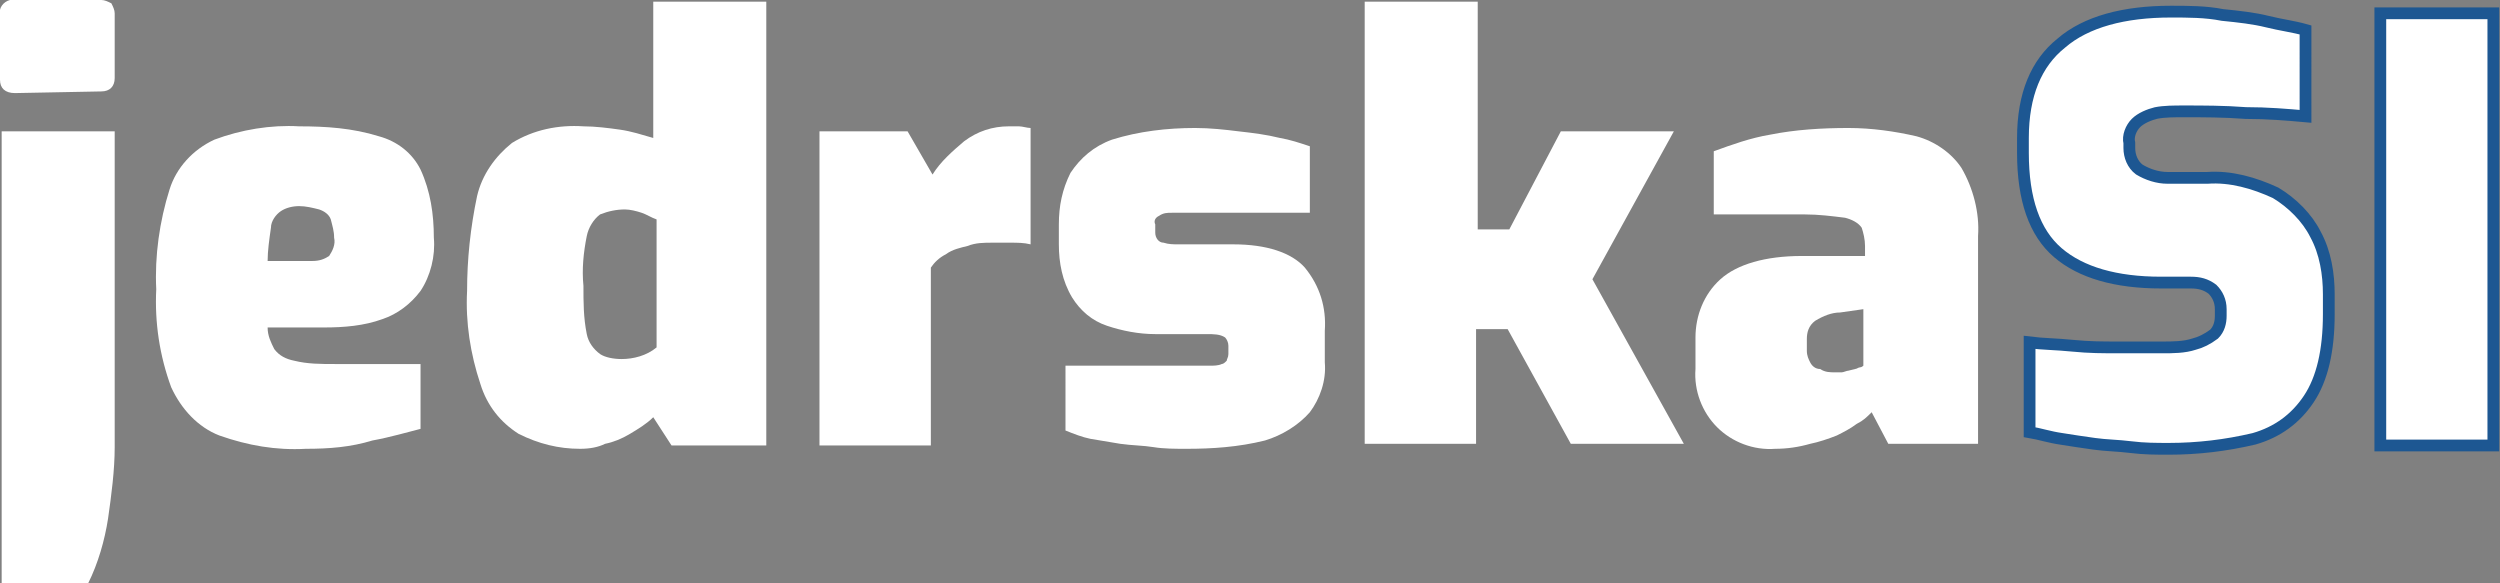 <?xml version="1.0" encoding="utf-8"?>
<!-- Generator: Adobe Illustrator 26.5.0, SVG Export Plug-In . SVG Version: 6.00 Build 0)  -->
<svg version="1.1" id="Layer_1" xmlns="http://www.w3.org/2000/svg" xmlns:xlink="http://www.w3.org/1999/xlink" x="0px" y="0px"
	 viewBox="0 0 150.4 35.1" style="enable-background:new 0 0 150.4 35.1;" xml:space="preserve">
<rect x="0" y="0" width="150.4" height="35.1" fill="#808080" stroke="none"/>
<style type="text/css">
	.st0{fill:#FFFFFF;}
	.st1{fill:#FFFFFF;stroke:#1D5792;stroke-width:0.708;stroke-miterlimit:9.454;}
</style>
<path class="st0" d="M0.9,5.6C0.3,5.6,0,5.3,0,4.8V0.9C-0.1,0.5,0.2,0.1,0.6,0c0.1,0,0.1,0,0.2,0h5.3c0.2,0,0.4,0.1,0.6,0.2
	c0.1,0.2,0.2,0.4,0.2,0.6v3.9c0,0.5-0.3,0.8-0.8,0.8L0.9,5.6L0.9,5.6z M0.1,35.1V7.9h6.8v19c0,1.4-0.2,2.9-0.4,4.3
	c-0.2,1.3-0.6,2.7-1.2,3.9C5.3,35.1,0.1,35.1,0.1,35.1z"/>
<path class="st0" d="M18.4,27c-1.8,0.1-3.5-0.2-5.2-0.8c-1.3-0.5-2.3-1.6-2.9-2.9c-0.7-1.9-1-3.9-0.9-5.9c-0.1-2,0.2-4.1,0.8-6
	c0.4-1.3,1.4-2.4,2.7-3c1.6-0.6,3.4-0.9,5.1-0.8c1.6,0,3.2,0.1,4.8,0.6c1.1,0.3,2,1,2.5,2c0.6,1.3,0.8,2.7,0.8,4.1
	c0.1,1.1-0.2,2.3-0.8,3.2c-0.6,0.8-1.4,1.4-2.3,1.7c-1.1,0.4-2.3,0.5-3.5,0.5h-3.4c0,0.5,0.2,0.9,0.4,1.3c0.3,0.4,0.7,0.6,1.2,0.7
	c0.8,0.2,1.6,0.2,2.5,0.2h5.1v3.9c-0.8,0.2-1.8,0.5-2.9,0.7C21.1,26.9,19.8,27,18.4,27z M16.1,15.7h2.7c0.4,0,0.7-0.1,1-0.3
	c0.2-0.3,0.4-0.7,0.3-1.1c0-0.4-0.1-0.7-0.2-1.1c-0.1-0.3-0.4-0.5-0.7-0.6c-0.4-0.1-0.8-0.2-1.2-0.2c-0.4,0-0.8,0.1-1.1,0.3
	c-0.3,0.2-0.6,0.6-0.6,1C16.2,14.4,16.1,15.1,16.1,15.7z"/>
<path class="st0" d="M34.9,27c-1.3,0-2.5-0.3-3.7-0.9c-1.1-0.7-1.9-1.7-2.3-3c-0.6-1.8-0.9-3.7-0.8-5.6c0-1.9,0.2-3.8,0.6-5.7
	c0.3-1.3,1.1-2.4,2.1-3.2c1.3-0.8,2.8-1.1,4.3-1c0.7,0,1.5,0.1,2.2,0.2s1.3,0.3,2,0.5V0.1h6.8v26.7h-5.7l-1.1-1.7
	c-0.4,0.4-0.9,0.7-1.4,1s-1,0.5-1.5,0.6C36,26.9,35.5,27,34.9,27z M37.4,21.6c0.7,0,1.5-0.2,2.1-0.7v-7.7c-0.3-0.1-0.6-0.3-0.9-0.4
	c-0.3-0.1-0.7-0.2-1-0.2c-0.5,0-1,0.1-1.5,0.3c-0.4,0.3-0.7,0.8-0.8,1.3c-0.2,1-0.3,2-0.2,3c0,1,0,1.9,0.2,2.9
	c0.1,0.5,0.4,0.9,0.8,1.2C36.4,21.5,36.9,21.6,37.4,21.6z"/>
<path class="st0" d="M49.3,26.8V7.9h5.3l1.5,2.6c0.5-0.8,1.2-1.4,1.9-2c0.8-0.6,1.7-0.9,2.7-0.9c0.2,0,0.4,0,0.6,0
	c0.2,0,0.5,0.1,0.7,0.1v7c-0.4-0.1-0.8-0.1-1.2-0.1s-0.7,0-1.1,0c-0.5,0-1,0-1.5,0.2c-0.4,0.1-0.9,0.2-1.3,0.5
	c-0.4,0.2-0.7,0.5-0.9,0.8v10.7H49.3z"/>
<path class="st0" d="M71.4,27c-0.7,0-1.4,0-2-0.1s-1.3-0.1-2-0.2c-0.6-0.1-1.2-0.2-1.8-0.3c-0.5-0.1-1-0.3-1.5-0.5V22h8.7
	c0.2,0,0.5,0,0.7-0.1c0.1,0,0.2-0.1,0.3-0.2c0-0.1,0.1-0.2,0.1-0.4v-0.5c0-0.2-0.1-0.4-0.2-0.5c-0.3-0.2-0.7-0.2-1.1-0.2h-3.1
	c-1,0-2-0.2-2.9-0.5s-1.6-0.9-2.1-1.7c-0.6-1-0.8-2.1-0.8-3.2v-1.2c0-1.1,0.2-2.1,0.7-3.1c0.6-0.9,1.4-1.6,2.5-2
	c1.6-0.5,3.3-0.7,5-0.7c0.9,0,1.8,0.1,2.6,0.2C75.4,8,76.2,8.1,77,8.3c0.6,0.1,1.2,0.3,1.8,0.5v4h-8.3c-0.3,0-0.5,0-0.8,0.2
	c-0.2,0.1-0.3,0.3-0.2,0.5V14c0,0.3,0.2,0.6,0.5,0.6l0,0c0.3,0.1,0.6,0.1,0.9,0.1h3.3c2,0,3.5,0.5,4.3,1.4c0.9,1.1,1.3,2.4,1.2,3.8
	v1.9c0.1,1.1-0.3,2.2-0.9,3c-0.7,0.8-1.7,1.4-2.7,1.7C74.5,26.9,72.9,27,71.4,27z"/>
<path class="st0" d="M82.1,26.8V0.1h6.8v13.7h1.9l3.1-5.9h6.8l-4.9,8.9l5.5,9.9h-6.8l-3.8-6.9h-1.9v6.9h-6.7V26.8z"/>
<path class="st0" d="M106.8,27c-1.3,0.1-2.6-0.4-3.5-1.3s-1.4-2.2-1.3-3.5v-1.9c0-1.3,0.5-2.6,1.5-3.5s2.7-1.4,4.9-1.4h3.8v-0.6
	c0-0.4-0.1-0.8-0.2-1.1c-0.2-0.3-0.6-0.5-1-0.6c-0.8-0.1-1.6-0.2-2.4-0.2h-5.5V9.1c1.1-0.4,2.2-0.8,3.4-1c1.5-0.3,3.1-0.4,4.7-0.4
	c1.4,0,2.8,0.2,4.1,0.5c1.1,0.3,2.1,1,2.7,1.9c0.7,1.2,1.1,2.7,1,4.1v12.5h-5.4l-1-1.9c-0.3,0.3-0.5,0.5-0.9,0.7
	c-0.4,0.3-0.8,0.5-1.2,0.7c-0.5,0.2-1.1,0.4-1.6,0.5C108.2,26.9,107.5,27,106.8,27z M110.4,22.4c0.1,0,0.3,0,0.4,0s0.3-0.1,0.4-0.1
	l0.4-0.1c0.1,0,0.2-0.1,0.3-0.1c0.1,0,0.2-0.1,0.2-0.1v-3.4l-1.4,0.2c-0.5,0-1,0.2-1.5,0.5c-0.4,0.3-0.5,0.7-0.5,1.1v0.7
	c0,0.3,0.1,0.5,0.2,0.7s0.3,0.4,0.6,0.4C109.8,22.4,110.1,22.4,110.4,22.4z"/>
<path class="st1" d="M130.5,27c-0.8,0-1.5,0-2.3-0.1s-1.5-0.1-2.2-0.2s-1.4-0.2-2-0.3c-0.7-0.1-1.3-0.3-1.9-0.4v-5.4
	c0.8,0.1,1.6,0.1,2.6,0.2s1.8,0.1,2.8,0.1s1.8,0,2.6,0c0.6,0,1.3,0,1.9-0.2c0.4-0.1,0.8-0.3,1.2-0.6c0.3-0.3,0.4-0.7,0.4-1.1v-0.4
	c0-0.5-0.2-0.9-0.5-1.2c-0.4-0.3-0.8-0.4-1.3-0.4H130c-2.7,0-4.8-0.6-6.2-1.8c-1.4-1.2-2.1-3.2-2.1-6V8.3c0-2.6,0.8-4.5,2.3-5.7
	c1.5-1.3,3.8-1.9,6.6-1.9c1,0,2.1,0,3.1,0.2c1,0.1,1.9,0.2,2.7,0.4s1.6,0.3,2.3,0.5V7c-1.1-0.1-2.3-0.2-3.6-0.2
	c-1.3-0.1-2.6-0.1-3.7-0.1c-0.6,0-1.2,0-1.7,0.1c-0.4,0.1-0.9,0.3-1.2,0.6c-0.3,0.3-0.5,0.8-0.4,1.2v0.3c0,0.5,0.2,1,0.6,1.3
	c0.5,0.3,1.1,0.5,1.7,0.5h2.4c1.4-0.1,2.8,0.3,4.1,0.9c1,0.6,1.9,1.5,2.4,2.5c0.6,1.1,0.8,2.4,0.8,3.6v1.2c0,2.2-0.4,3.9-1.2,5.1
	s-1.9,2-3.3,2.4C133.9,26.8,132.2,27,130.5,27z"/>
<path class="st1" d="M143.2,26.8v-26h6.8v26H143.2z"/>
</svg>
